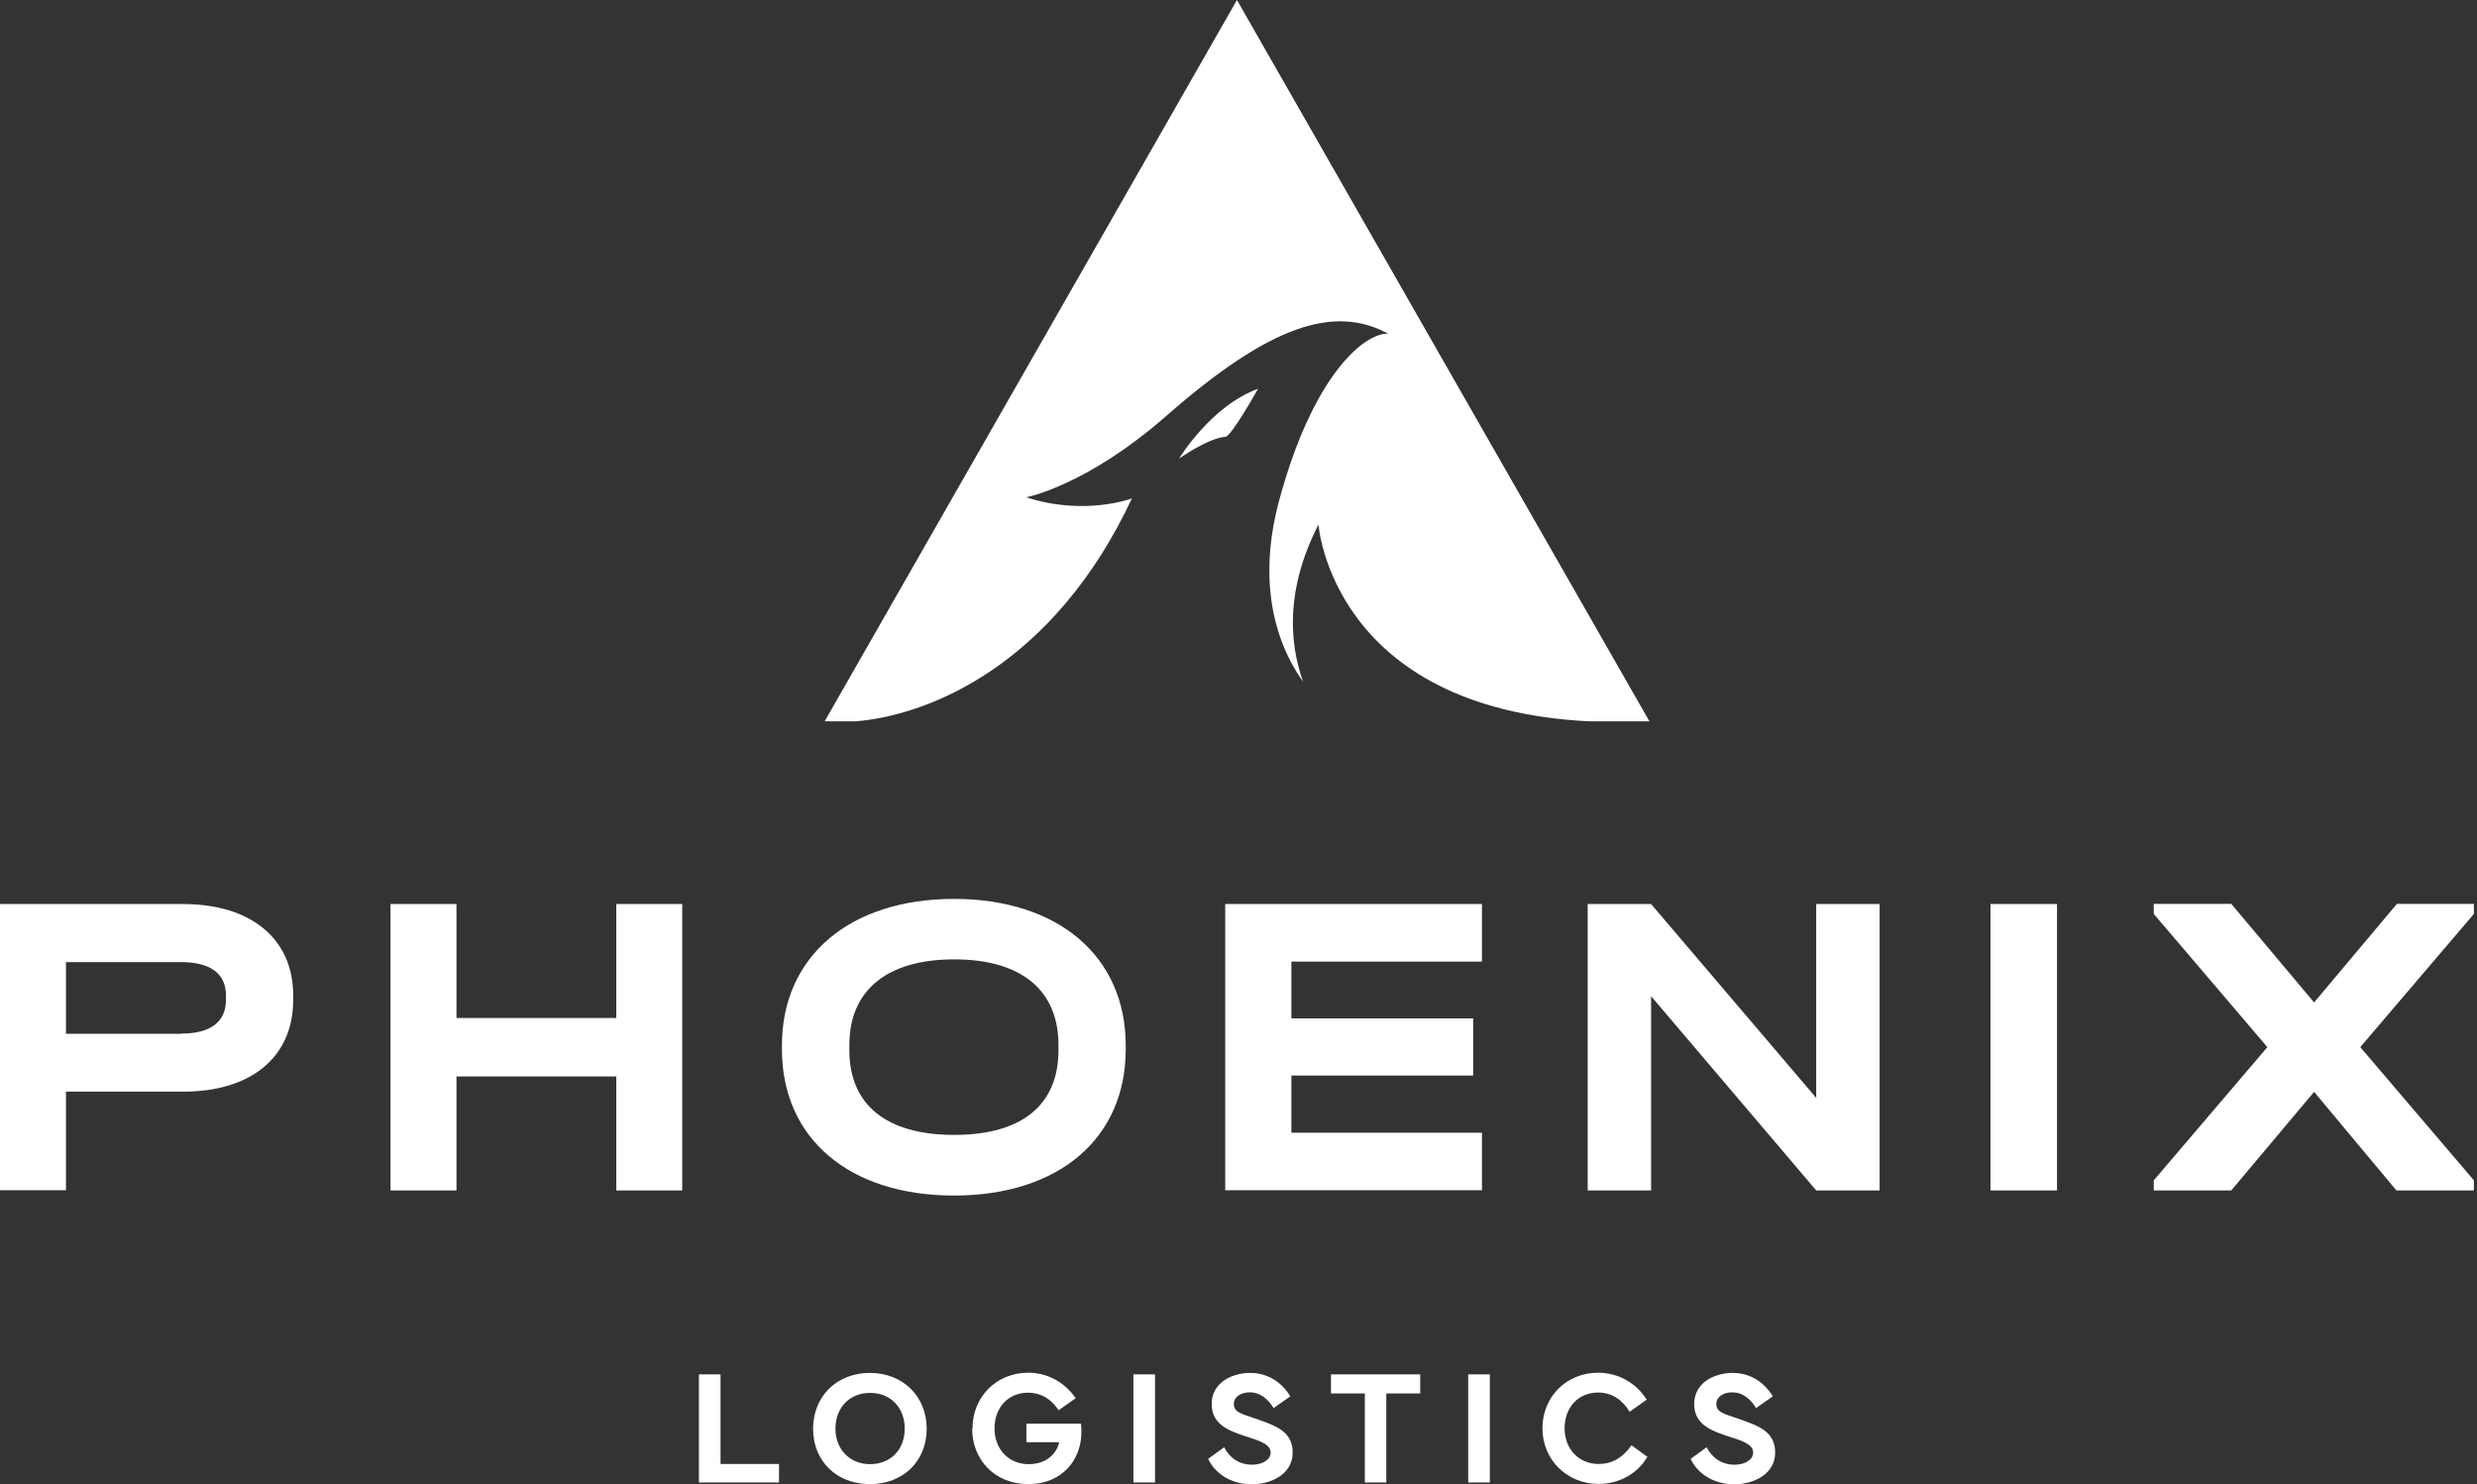 <svg width="267" height="160" viewBox="0 0 267 160" fill="none" xmlns="http://www.w3.org/2000/svg">
    <rect x="0" y="0" width="267" height="160" fill="#333333" stroke="none"/>
    <g clip-path="url(#clip0_22803_16)">
        <path
            d="M83.95 159.822H75.338V148.168H77.669V157.827H83.97V159.822H83.95ZM87.644 154.035C87.644 150.499 90.232 148.01 93.767 148.01C97.303 148.01 99.891 150.519 99.891 154.035C99.891 157.551 97.323 160 93.767 160C90.212 160 87.644 157.551 87.644 154.035ZM93.787 157.847C95.98 157.847 97.52 156.306 97.52 154.015C97.52 151.723 95.98 150.163 93.787 150.163C91.595 150.163 90.054 151.743 90.054 154.015C90.054 156.286 91.634 157.847 93.787 157.847ZM104.829 153.995C104.829 150.578 107.417 147.99 110.834 147.99C112.849 147.99 114.725 148.958 115.95 150.736L114.113 152.04C113.204 150.657 112.019 150.143 110.814 150.143C108.681 150.143 107.2 151.743 107.2 153.995C107.2 156.247 108.74 157.847 110.874 157.847C112.809 157.847 113.916 156.701 114.172 155.477H110.637V153.481H116.523C116.562 153.778 116.562 154.133 116.562 154.41C116.562 157.412 114.449 160 110.854 160C107.259 160 104.79 157.412 104.79 153.995H104.829ZM124.503 159.822H122.172V148.168H124.503V159.822ZM131.95 156.01C132.503 157.136 133.55 157.906 134.953 157.906C136.079 157.906 136.967 157.373 136.967 156.602C136.967 155.832 136.098 155.417 134.696 154.983C132.444 154.272 130.607 153.6 130.607 151.348C130.607 149.096 132.76 148.01 134.755 148.01C136.869 148.01 138.33 149.254 139.081 150.538L137.283 151.802C136.77 150.953 135.94 150.104 134.696 150.104C133.787 150.104 132.997 150.578 132.997 151.348C132.997 152.277 133.846 152.415 135.308 152.928C137.501 153.699 139.338 154.291 139.338 156.602C139.338 158.914 137.027 160.02 134.933 160.02C132.681 160.02 130.943 158.835 130.232 157.274L131.95 156.03V156.01ZM143.466 148.168H153.086V150.222H149.432V159.822H147.12V150.222H143.466V148.168ZM160.592 159.822H158.261V148.168H160.592V159.822ZM166.261 153.995C166.261 150.578 168.849 147.99 172.266 147.99C174.419 147.99 176.355 149.077 177.501 150.894L175.664 152.198C174.874 150.914 173.748 150.123 172.266 150.123C170.133 150.123 168.651 151.723 168.651 153.975C168.651 156.227 170.192 157.827 172.325 157.827C173.767 157.827 174.893 157.175 175.861 155.812L177.58 157.057C176.454 158.953 174.439 159.98 172.325 159.98C168.928 159.98 166.261 157.393 166.261 153.975V153.995ZM183.96 156.01C184.513 157.136 185.56 157.906 186.962 157.906C188.088 157.906 188.977 157.373 188.977 156.602C188.977 155.832 188.108 155.417 186.706 154.983C184.454 154.272 182.617 153.6 182.617 151.348C182.617 149.096 184.77 148.01 186.765 148.01C188.879 148.01 190.34 149.254 191.091 150.538L189.293 151.802C188.78 150.953 187.95 150.104 186.706 150.104C185.797 150.104 185.007 150.578 185.007 151.348C185.007 152.277 185.856 152.415 187.318 152.928C189.511 153.699 191.348 154.291 191.348 156.602C191.348 158.914 189.037 160.02 186.943 160.02C184.691 160.02 182.953 158.835 182.241 157.274L183.96 156.03V156.01ZM122.014 53.728C122.014 53.728 116.938 55.664 110.617 53.61C110.617 53.61 117.076 52.425 125.787 44.78C136.948 35.002 143.841 32.849 149.629 35.97C147.002 35.891 141.432 40.573 137.817 54.203C136.098 60.662 136.395 67.753 140.464 73.501C138.962 69.274 138.548 63.506 142.123 56.553C142.123 56.553 143.525 76.385 171.338 77.768H177.797L133.333 0L88.888 77.768H92.207C100.404 77.096 113.698 71.486 122.014 53.728ZM132.088 47.091C132.74 47.052 135.604 41.916 135.604 41.916C130.528 43.753 127.091 49.442 127.091 49.442C127.091 49.442 130.212 47.23 132.088 47.091ZM-0 97.462H19.733C27.081 97.462 31.604 101.235 31.604 107.299V107.812C31.604 113.936 27.101 117.689 19.733 117.689H7.111V128.316H-0V97.442V97.462ZM19.555 111.427C22.696 111.427 24.355 110.163 24.355 107.812V107.299C24.355 104.988 22.696 103.723 19.555 103.723H7.111V111.447H19.535L19.555 111.427ZM42.093 97.462H49.204V109.748H66.429V97.462H73.54V128.336H66.429V116.049H49.204V128.336H42.093V97.462ZM84.286 113.126V112.711C84.286 103.111 91.595 96.909 102.834 96.909C114.074 96.909 121.343 103.111 121.343 112.711V113.126C121.343 122.726 114.133 128.889 102.834 128.889C91.535 128.889 84.286 122.726 84.286 113.126ZM114.093 113.225V112.652C114.093 106.765 110.103 103.427 102.854 103.427C95.604 103.427 91.555 106.765 91.555 112.652V113.225C91.555 119.111 95.545 122.351 102.854 122.351C110.162 122.351 114.093 119.111 114.093 113.225ZM132.069 97.462H159.743V103.664H139.2V109.788H158.795V115.951H139.2V122.114H159.743V128.316H132.069V97.442V97.462ZM202.607 97.462V128.336H195.772L177.975 107.398V128.336H171.14V97.462H177.975L195.772 118.36V97.462H202.607ZM214.558 97.462H221.728V128.336H214.558V97.462ZM266.666 98.528L254.419 112.889L266.666 127.249V128.336H258.311L249.441 117.709L240.513 128.336H232.158V127.249L244.404 112.889L232.158 98.528V97.442H240.513L249.441 108.069L258.37 97.442H266.666V98.528Z"
            fill="white" />
    </g>
    <defs>
        <clipPath id="clip0_22803_16">
            <rect width="266.667" height="160" fill="white" />
        </clipPath>
    </defs>
</svg>
